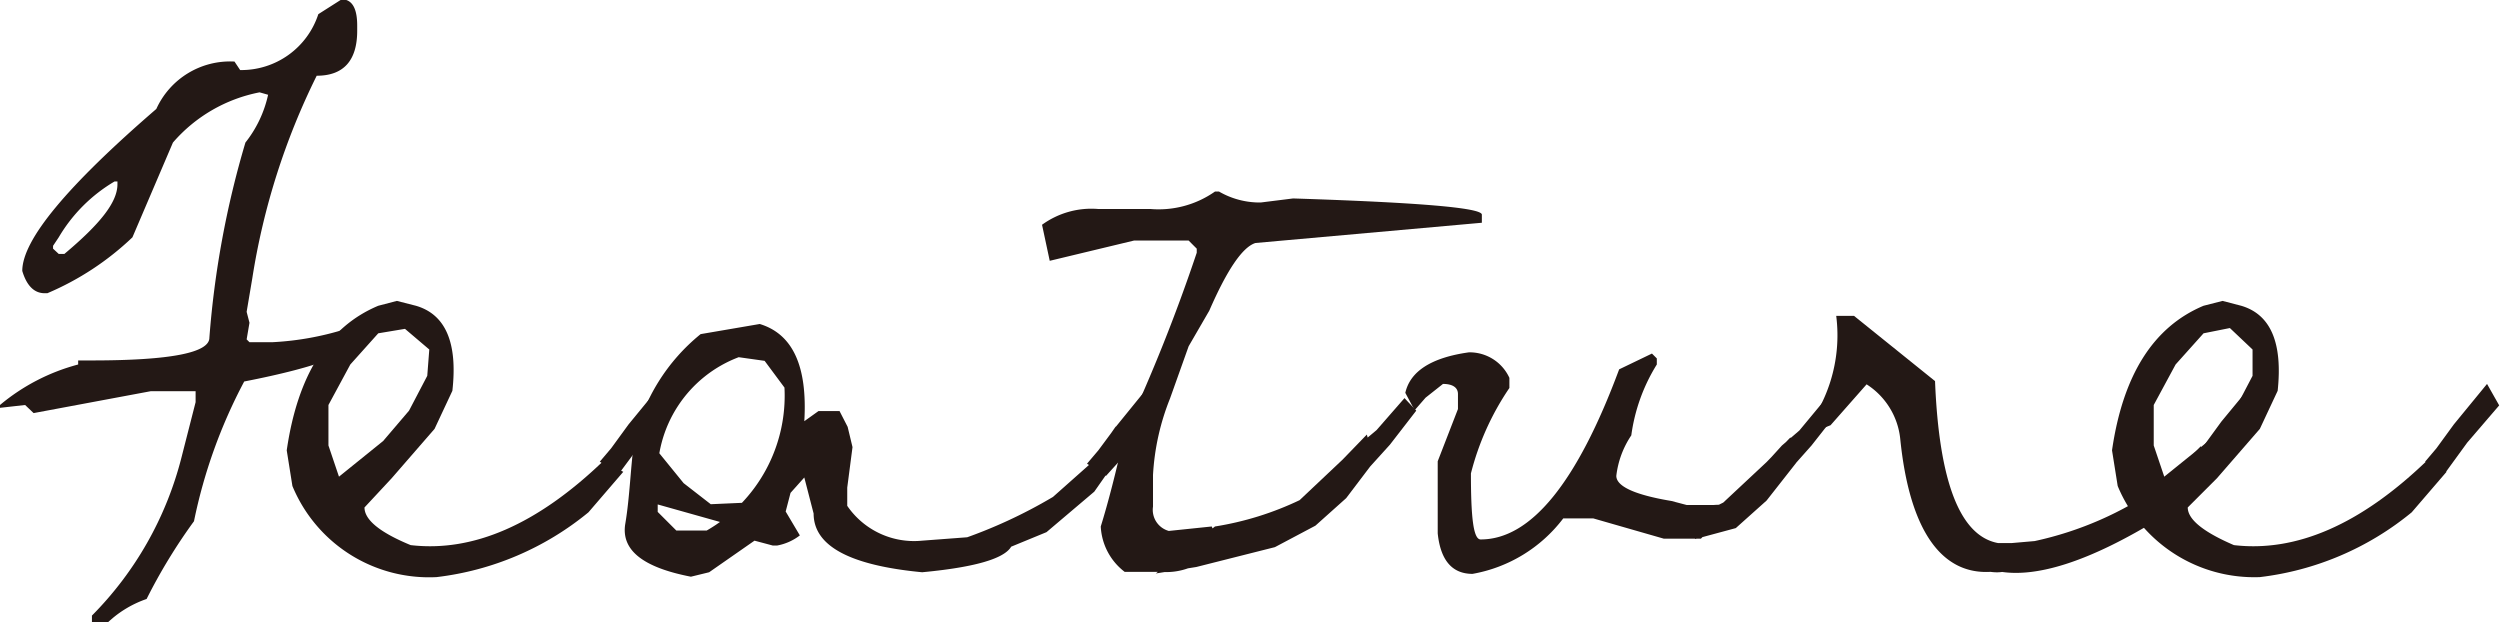 <svg xmlns="http://www.w3.org/2000/svg" viewBox="0 0 61.73 15.37"><defs><style>.cls-1{fill:#231815;}</style></defs><g id="レイヤー_2" data-name="レイヤー 2"><g id="レイヤー_3" data-name="レイヤー 3"><path class="cls-1" d="M8.41,0h.14q.27.09.27.63V.76c0,.74-.34,1.11-1,1.11a17.23,17.23,0,0,0-1.59,5l-.14.83.07.27-.07.41.07.07h.56a7.23,7.23,0,0,0,1.86-.34c.18.07.27.14.27.2q0,.56-2.82,1.11a12.79,12.79,0,0,0-1.24,3.45,13.59,13.59,0,0,0-1.17,1.92,2.65,2.65,0,0,0-1,.62H2.27v-.21A8.52,8.52,0,0,0,4.48,11.3l.35-1.37V9.66H3.72L.83,10.2.62,10,0,10.07V10A5,5,0,0,1,1.93,9V8.9h.34c1.94,0,2.9-.19,2.9-.56a23,23,0,0,1,.89-4.82,2.9,2.9,0,0,0,.56-1.18l-.21-.06A3.78,3.78,0,0,0,4.27,3.52l-1,2.34A7,7,0,0,1,1.17,7.24H1.1c-.25,0-.44-.18-.55-.55,0-.77,1.11-2.1,3.31-4A2,2,0,0,1,5.79,1.52l.14.21A2,2,0,0,0,7.86.35ZM1.31,6.07v.07l.14.13h.14C2.46,5.54,2.9,5,2.9,4.55V4.48H2.83A3.89,3.89,0,0,0,1.45,5.86Z"/><path class="cls-1" d="M9.34,7.55l.46-.12.47.12q1.1.32.9,2.1l-.44.94L9.67,11.81,9,12.53c0,.29.34.6,1.14.93q2.31.27,4.75-2.07l.5.26-.86,1a7.24,7.24,0,0,1-3.75,1.6A3.65,3.65,0,0,1,7.22,12l-.14-.88C7.35,9.26,8.1,8.07,9.34,7.55Zm0,.68L8.65,9,8.11,10l0,1,.26.77,1.09-.88.64-.75.45-.86.05-.65L10,8.12Zm7,1.25.3.53-.79.92-.57.77-.47-.3.28-.33.43-.59Z"/><path class="cls-1" d="M18.76,8c.82.25,1.18,1.05,1.1,2.4l.35-.25h.52l.2.39.12.5-.13,1v.45a2,2,0,0,0,1.85.86l1.46-.11h.11l.33-.23h.11c.15,0,.23.11.23.34,0,.38-.75.64-2.24.78-1.79-.17-2.68-.65-2.68-1.45l-.23-.89-.34.38-.12.46.35.59a1.3,1.3,0,0,1-.56.25h-.11l-.45-.12-1.12.78-.45.11c-1.19-.23-1.73-.66-1.62-1.31s.13-1.4.22-2.05A4.75,4.75,0,0,1,17.3,8.25Zm-2.88,2.7,1,1.23.67.52,1.58-.07v.39l-1.31.13-1.6-.45-.4-.72Zm.36,1.94.46.46h.75a3.84,3.84,0,0,0,1.92-3.53l-.49-.66-.64-.09a3.1,3.1,0,0,0-2,3.07Zm11.31-2.11.17.61-.7,1-1.18,1-1.75.72-.79.18-.48.06.28-.64.6-.13A12.23,12.23,0,0,0,26,12.27l.89-.79Zm.82-1,.29.53-.78,1.06-.57.63-.47-.3.28-.33.43-.58Z"/><path class="cls-1" d="M30,4.73h.1A2,2,0,0,0,31.13,5l.8-.1c3.1.1,4.66.23,4.66.4v.2L31,6c-.32.1-.7.66-1.14,1.67l-.51.88-.46,1.29a5.93,5.93,0,0,0-.42,1.89v.78a.54.54,0,0,0,.39.6L29.92,13l.19.44a1.6,1.6,0,0,1-1.45.68h-.89A1.5,1.5,0,0,1,27.18,13c.18-.58.38-1.35.59-2.3a42.77,42.77,0,0,0,1.78-4.46v-.1l-.2-.2H28l-2.08.5-.19-.89a2.07,2.07,0,0,1,1.38-.39h1.29A2.42,2.42,0,0,0,30,4.73Zm3.75,6,.18.66-.69.91-.76.68-1,.53L29.54,14l-1,.16L30,13a7.62,7.62,0,0,0,2.09-.65l1.06-1Zm.93-.9.29.31-.65.84-.57.63-.47-.3.28-.33.43-.36Z"/><path class="cls-1" d="M40.79,8.73l.12.12V9a4.43,4.43,0,0,0-.63,1.75,2.25,2.25,0,0,0-.37,1c0,.26.46.47,1.36.62l.38.1.65,0a3.64,3.64,0,0,1,.5,0L42,13.3l-.92,0-1.74-.5h-.74a3.6,3.6,0,0,1-2.24,1.37c-.5,0-.79-.33-.86-1V11.39L36,10.1V9.73c0-.16-.13-.25-.37-.25l-.43.34-.27.31L34.7,9.7c.12-.53.64-.87,1.57-1a1.08,1.08,0,0,1,1,.63v.25a6.65,6.65,0,0,0-.95,2.11c0,1.09.06,1.63.24,1.63q1.86,0,3.42-4.2Zm3.42,2.07.14.63-.73.93-.76.68-1,.27q-.26-.44.69-.9l1.07-1Zm1.14-1.28.3.31L44.73,11l-.56.63-.47-.3L44,11l.43-.37Z"/><path class="cls-1" d="M45.34,7.8h.44l2,1.61c.1,2.5.62,3.83,1.56,4h.73c-.12.54-.43.78-.92.71-1.2.07-2-1-2.23-3.29a1.82,1.82,0,0,0-.83-1.34L45.2,10.5l-.8.32A3.81,3.81,0,0,0,45.34,7.8Zm9,3.22.31.58-1.29,1.18c-1.78,1.1-3.15,1.53-4.1,1.31-.27-.06-.4-.27-.4-.61l1.38-.12A8.49,8.49,0,0,0,53.34,12l.79-.76Zm1.36-1.64.3.53L55.18,11l-.56.62-.48-.3.28-.32.43-.59Z"/><path class="cls-1" d="M54.41,7.55l.47-.12.46.12q1.09.32.9,2.1l-.44.94-1.06,1.22-.72.72q0,.44,1.14.93,2.31.27,4.75-2.07l.5.26-.86,1a7.24,7.24,0,0,1-3.75,1.6A3.65,3.65,0,0,1,52.29,12l-.14-.88C52.42,9.26,53.17,8.07,54.41,7.55Zm0,.68L53.72,9,53.18,10l0,1,.26.77,1.09-.88.64-.75.45-.86,0-.65-.56-.53Zm7,1.25.3.53-.79.92-.56.77-.48-.3.28-.33.43-.59Z"/></g></g></svg>
